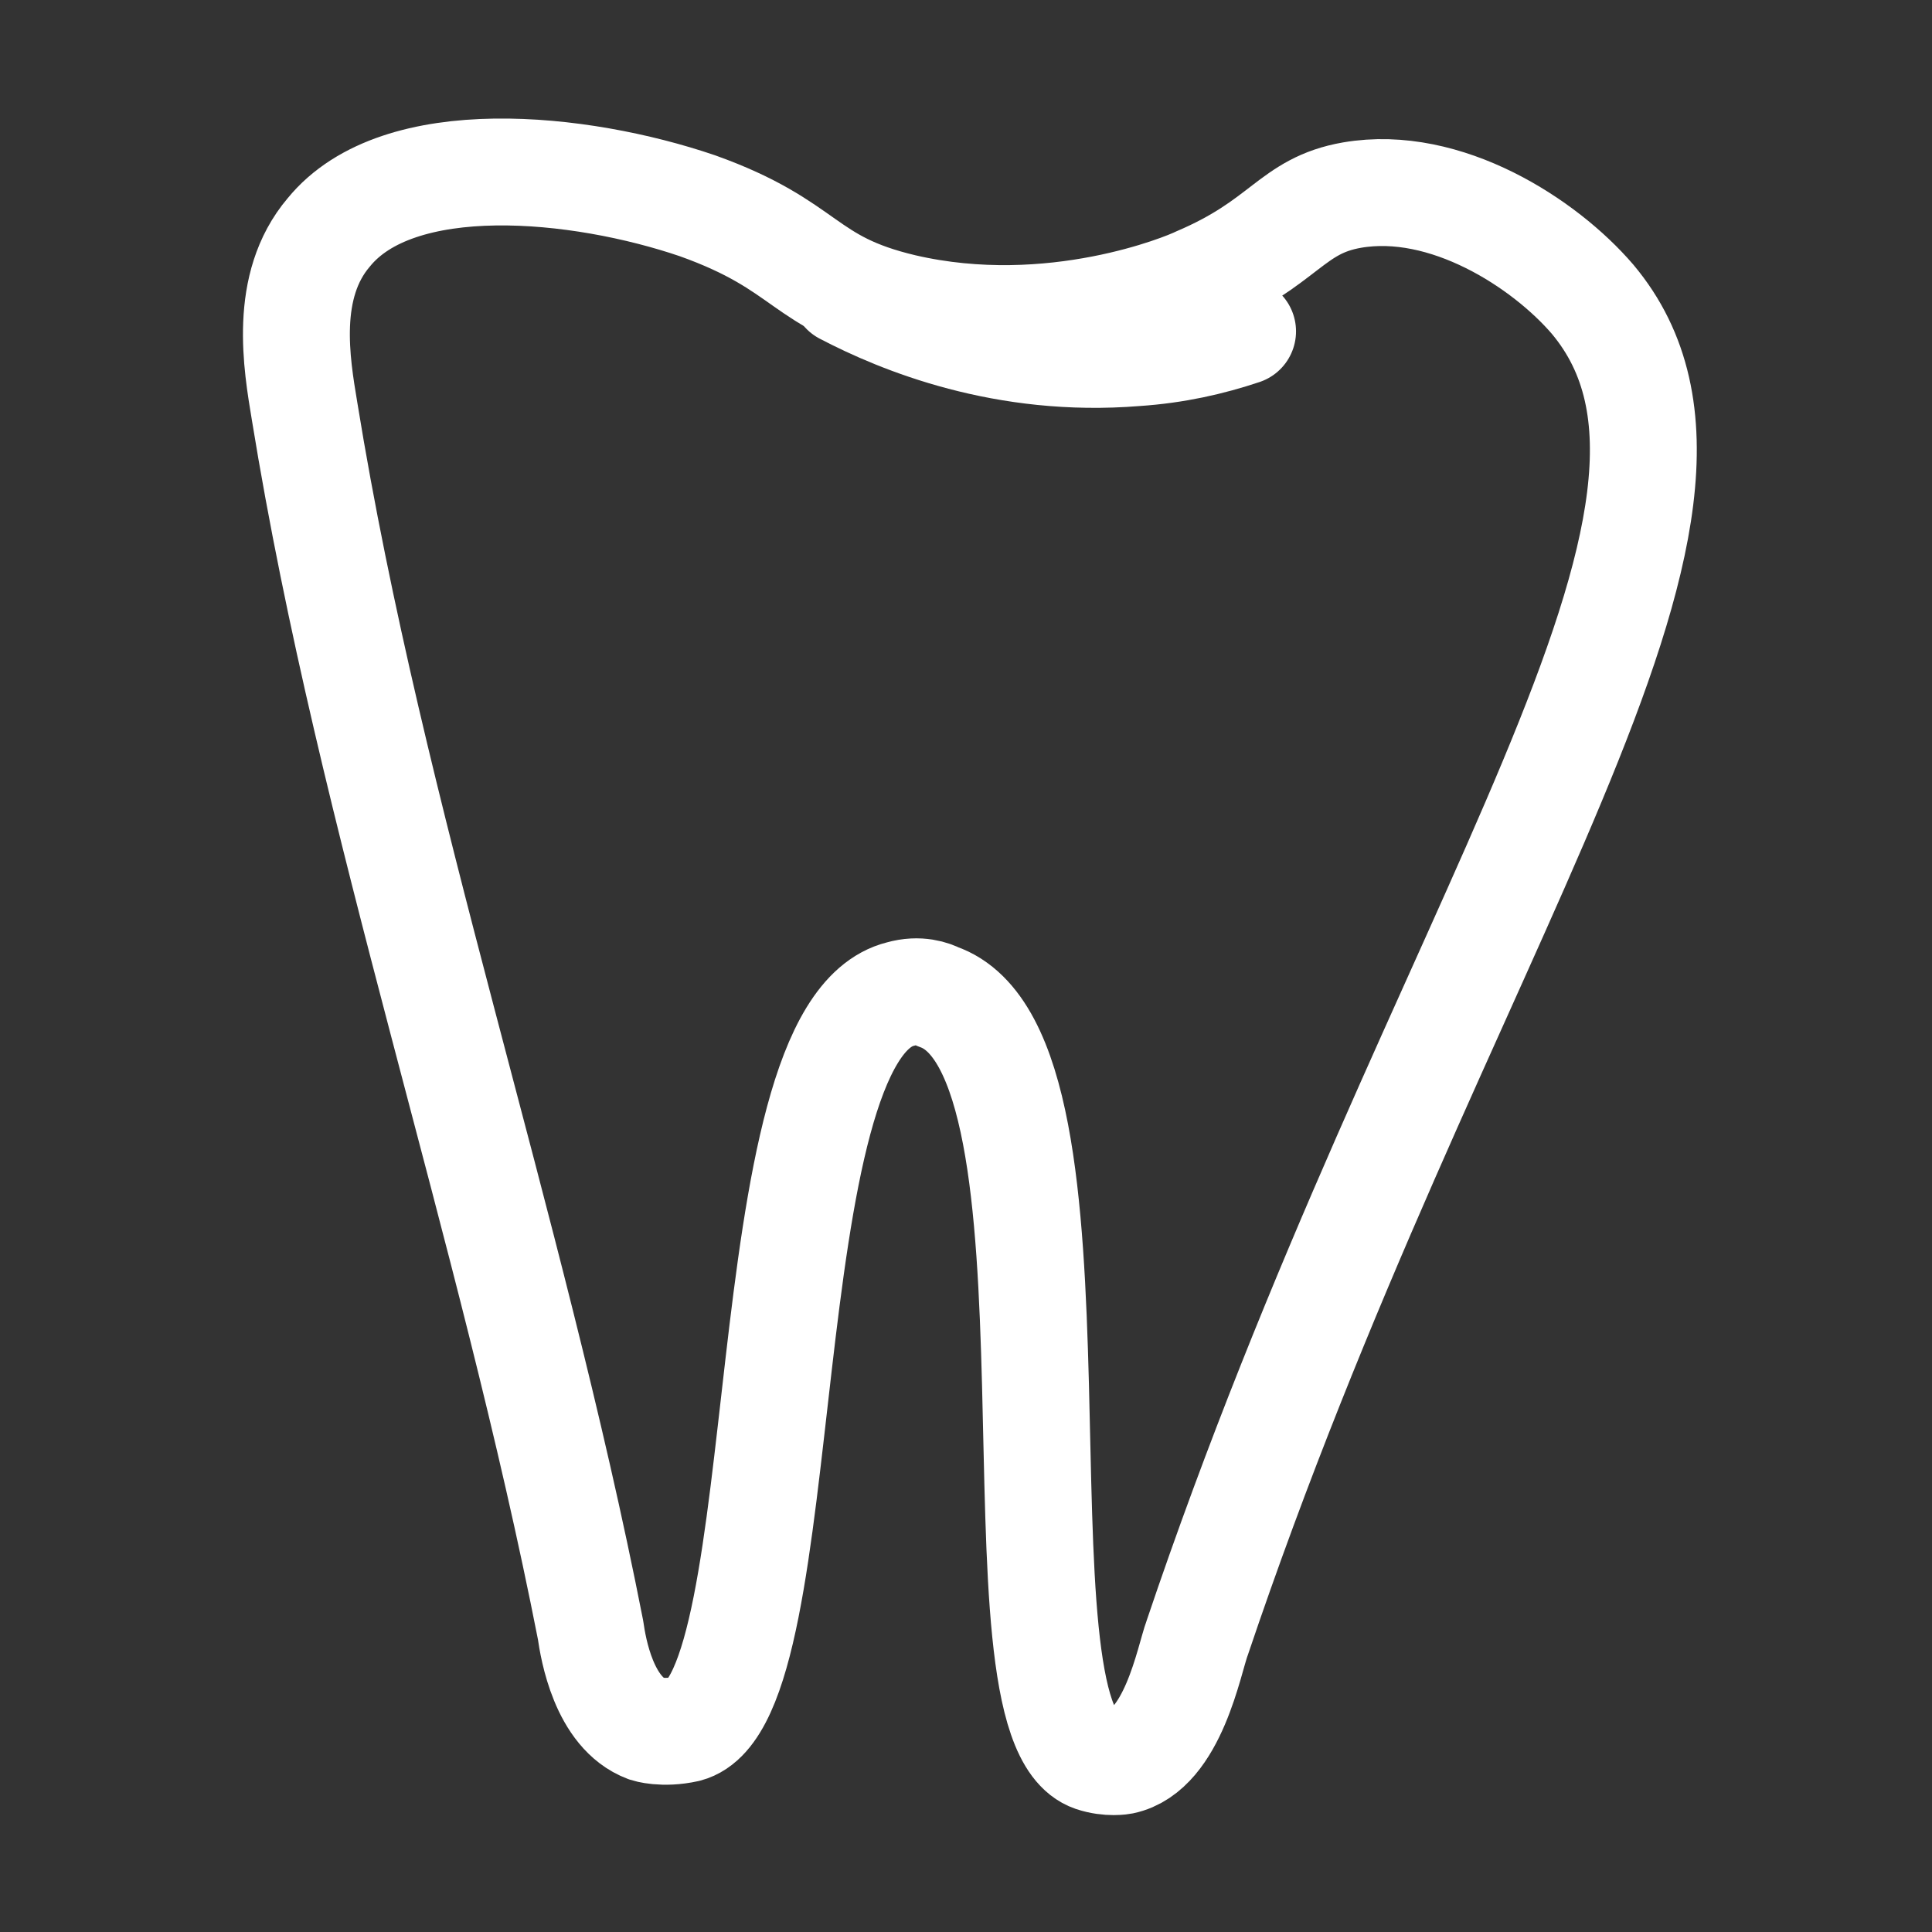 <?xml version="1.0" encoding="utf-8"?>
<!-- Generator: Adobe Illustrator 28.0.0, SVG Export Plug-In . SVG Version: 6.00 Build 0)  -->
<svg version="1.1" id="Layer_1" xmlns="http://www.w3.org/2000/svg" xmlns:xlink="http://www.w3.org/1999/xlink" x="0px" y="0px"
	 viewBox="0 0 72.3 72.3" style="enable-background:new 0 0 72.3 72.3;" xml:space="preserve">
<rect x="0" y="0" width="72.3" height="72.3" fill="#333333" stroke="none"/>
<style type="text/css">
	.st0{fill:none;stroke:#FFFFFF;stroke-width:4;stroke-linecap:round;stroke-linejoin:round;stroke-miterlimit:10;}
</style>
<path class="st0" d="M24.2,64.7c-1.6-0.6-2-3-2.1-3.7c-3-15.3-8.2-30.2-10.7-45.6c-0.3-1.8-0.8-4.7,0.9-6.7c2.6-3.2,9.4-2.5,13.8-1
	c4.2,1.5,3.9,2.9,7.7,3.8c5.6,1.3,10.6-0.8,11-1c3.3-1.4,3.5-2.8,5.8-3.2c3.5-0.6,7.2,1.8,9,3.9c6.7,8-5.8,23.4-14.8,50.1
	c-0.3,0.8-0.9,4.2-2.8,4.6c0,0-0.5,0.1-1.1-0.1c-4.1-1.4,0.3-26.4-5.8-28.5c-0.2-0.1-0.7-0.3-1.4-0.1c-5.7,1.4-3.8,26.4-8,27.5
	C24.8,64.9,24.2,64.7,24.2,64.7z"/>
<path class="st0" d="M31.6,10.9c2.1,1.1,6,2.7,10.9,2.3c1.5-0.1,2.8-0.4,4-0.8"/>
</svg>
